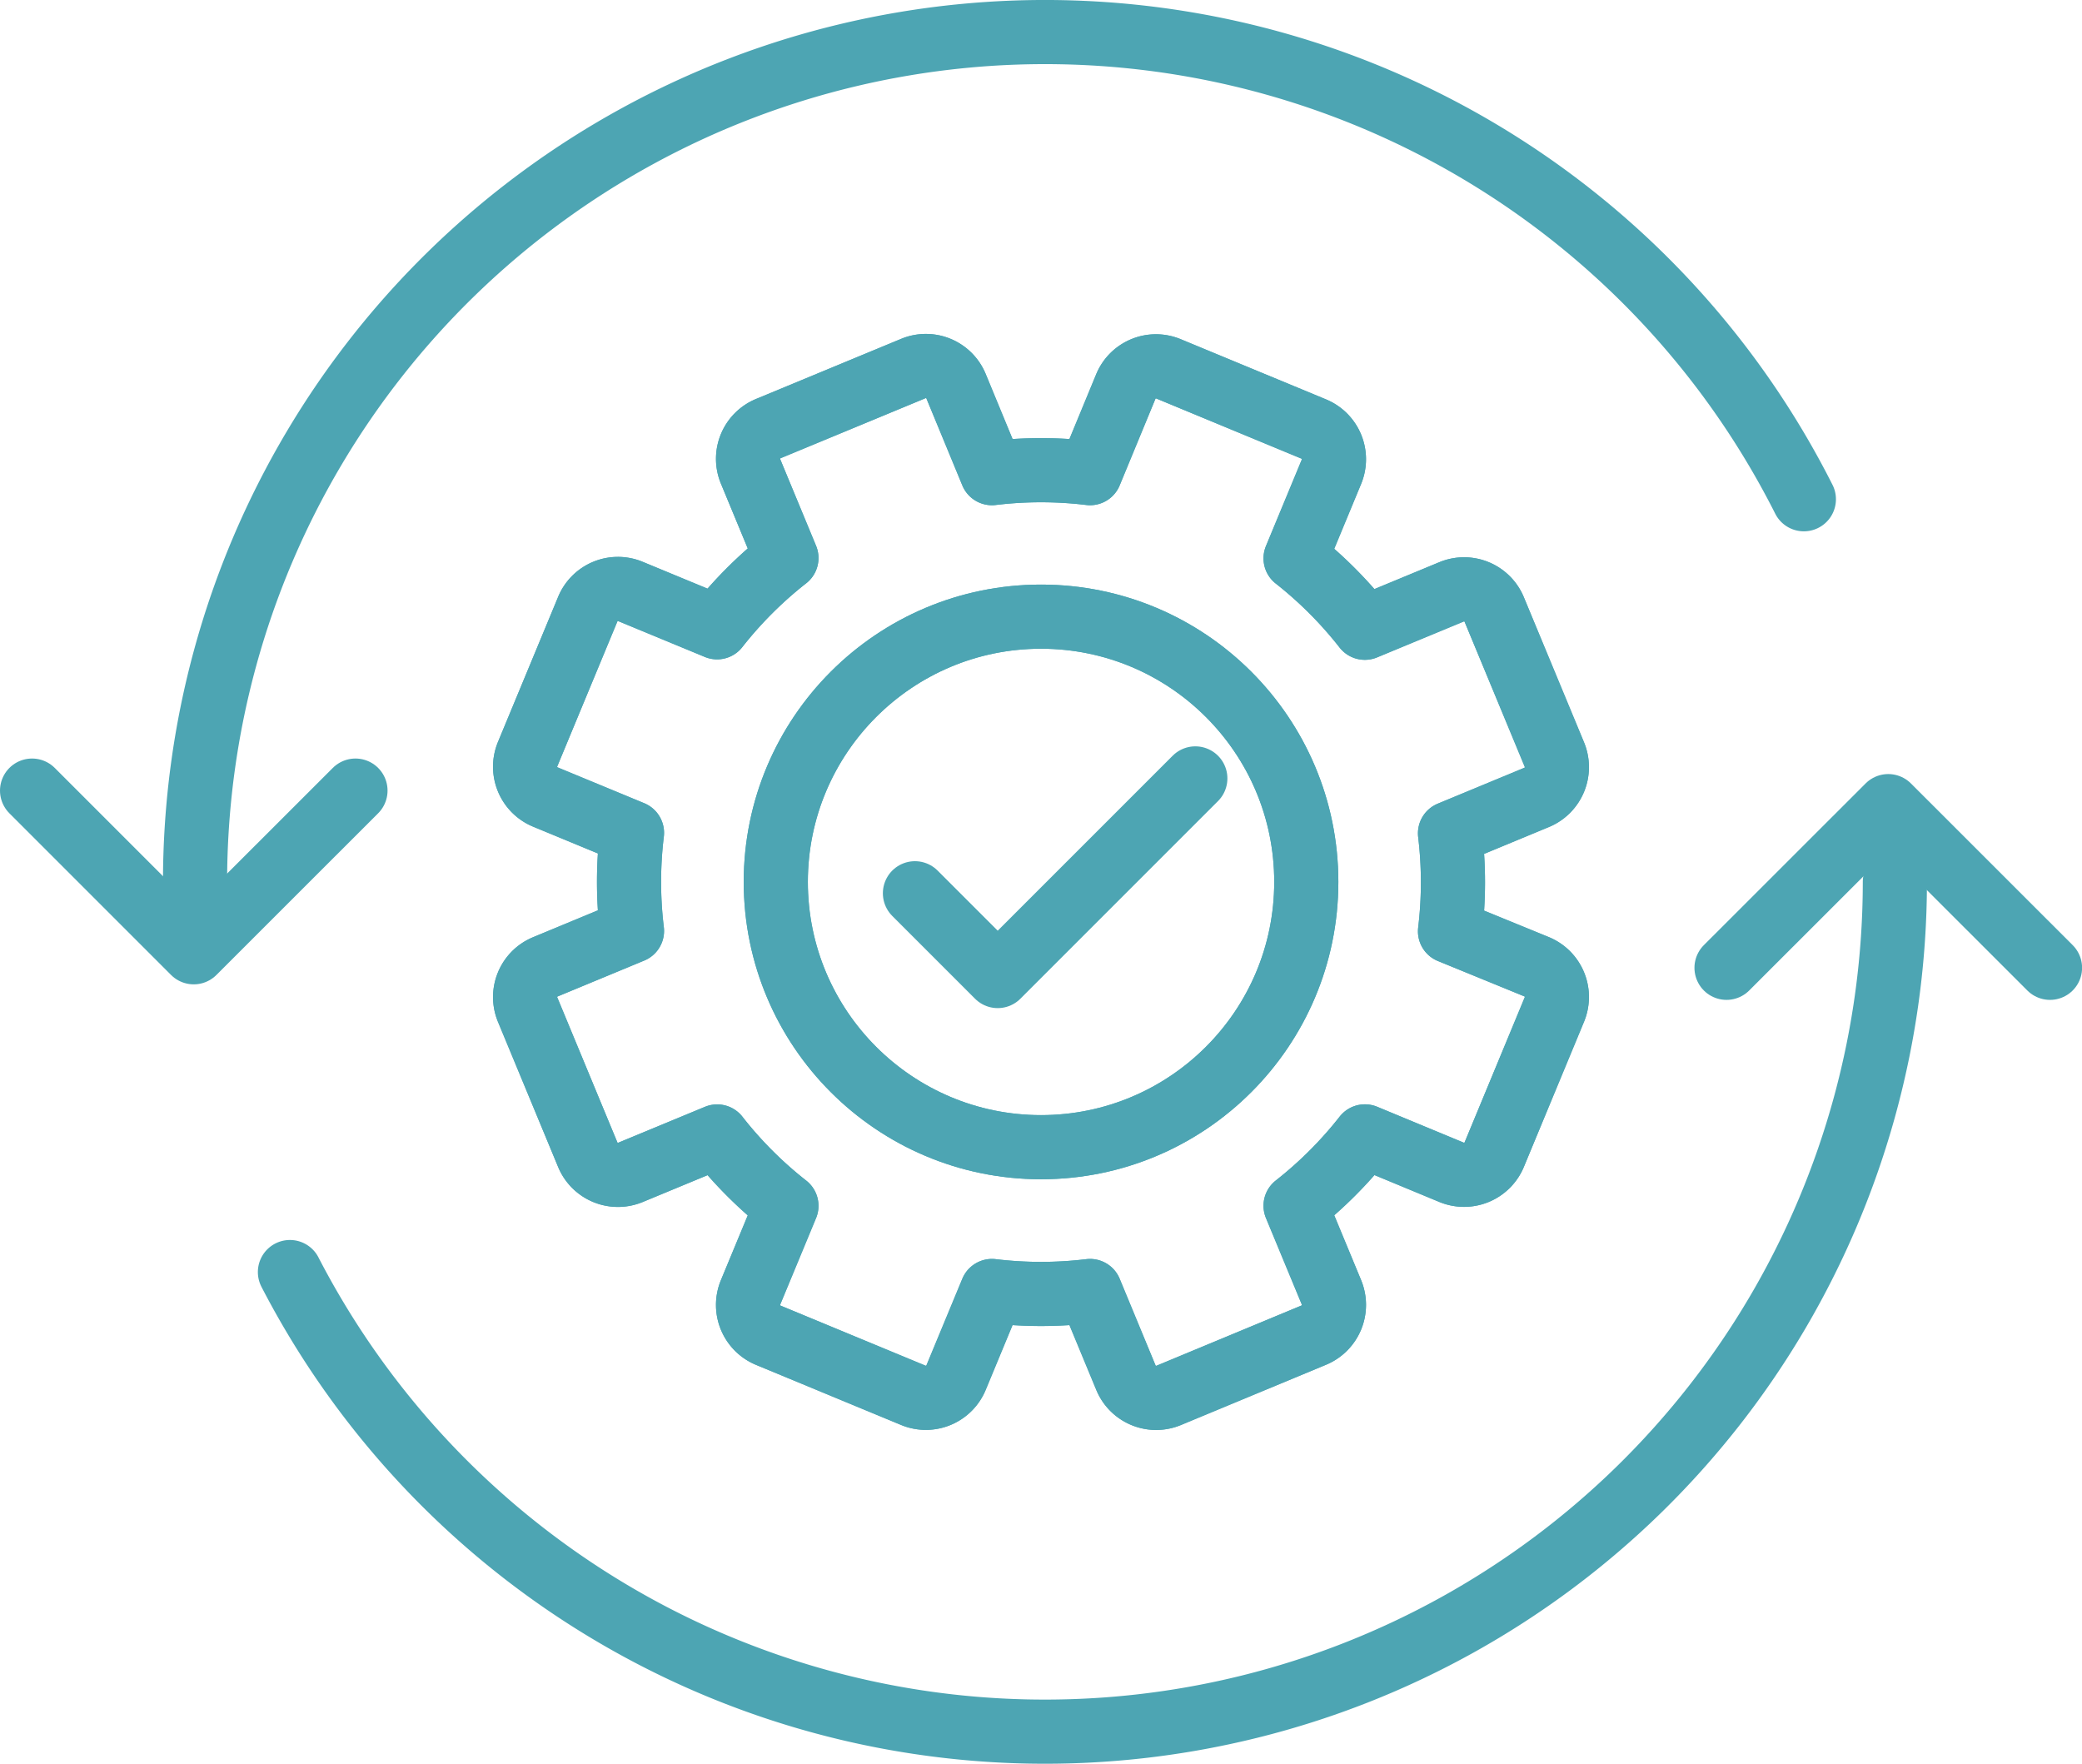<svg id="Controllo_Gestione" data-name="Controllo Gestione" xmlns="http://www.w3.org/2000/svg" viewBox="0 0 268.13 227.13"><defs><style>.cls-1{fill:none;stroke:#4da5b3;stroke-linecap:round;stroke-linejoin:round;stroke-width:8.26px;}</style></defs><polyline class="cls-1" points="222.35 124.63 243.18 103.81 264.01 124.63"/><polyline class="cls-1" points="45.78 101.81 24.95 122.63 4.13 101.81"/><path class="cls-1" d="M530.91,297.64a109.46,109.46,0,0,1-206.2,51.18c-.16-.31-.33-.62-.49-.94" transform="translate(-286.88 -184.07)"/><path class="cls-1" d="M312,297.64a109.46,109.46,0,0,1,207.19-49.28" transform="translate(-286.88 -184.07)"/><circle class="cls-1" cx="134.07" cy="113.57" r="34.16"/><circle class="cls-1" cx="134.07" cy="113.57" r="34.16"/><polyline class="cls-1" points="153.94 100.24 128.49 125.69 117.83 115.03"/><path class="cls-1" d="M431.89,233.79,427.26,245a52.83,52.83,0,0,0-12.63,0L410,233.79a4.2,4.2,0,0,0-5.48-2.27l-18.71,7.75a4.21,4.21,0,0,0-2.28,5.48l4.63,11.18a52.7,52.7,0,0,0-8.93,8.92l-11.17-4.62a4.2,4.2,0,0,0-5.48,2.27l-7.76,18.71a4.22,4.22,0,0,0,2.28,5.49l11.17,4.62a52.83,52.83,0,0,0,0,12.63l-11.17,4.63a4.21,4.21,0,0,0-2.28,5.48l7.76,18.72a4.21,4.21,0,0,0,5.48,2.27l11.18-4.63a52.34,52.34,0,0,0,8.92,8.93l-4.63,11.17a4.22,4.22,0,0,0,2.28,5.49l18.71,7.75a4.21,4.21,0,0,0,5.48-2.27l4.63-11.17a52.83,52.83,0,0,0,12.63,0l4.63,11.18a4.21,4.21,0,0,0,5.48,2.27L456.08,356a4.22,4.22,0,0,0,2.28-5.49l-4.63-11.17a52.76,52.76,0,0,0,8.93-8.93l11.17,4.63a4.21,4.21,0,0,0,5.48-2.27l7.76-18.72a4.21,4.21,0,0,0-2.28-5.48L473.62,304a52.75,52.75,0,0,0,0-12.62l11.17-4.63a4.22,4.22,0,0,0,2.28-5.49l-7.76-18.71a4.2,4.2,0,0,0-5.48-2.27l-11.18,4.63a52.76,52.76,0,0,0-8.92-8.94l4.63-11.17a4.21,4.21,0,0,0-2.28-5.48l-18.71-7.75A4.2,4.2,0,0,0,431.89,233.79Z" transform="translate(-286.88 -184.07)"/><path class="cls-1" d="M431.89,233.79,427.26,245a52.83,52.83,0,0,0-12.63,0L410,233.79a4.2,4.2,0,0,0-5.48-2.27l-18.71,7.75a4.21,4.21,0,0,0-2.28,5.48l4.63,11.18a52.7,52.7,0,0,0-8.93,8.92l-11.17-4.62a4.2,4.2,0,0,0-5.48,2.27l-7.76,18.71a4.22,4.22,0,0,0,2.28,5.49l11.17,4.62a52.83,52.83,0,0,0,0,12.63l-11.17,4.63a4.21,4.21,0,0,0-2.28,5.48l7.76,18.72a4.21,4.21,0,0,0,5.48,2.27l11.18-4.63a52.34,52.34,0,0,0,8.92,8.93l-4.63,11.17a4.22,4.22,0,0,0,2.28,5.49l18.71,7.75a4.21,4.21,0,0,0,5.48-2.27l4.63-11.17a52.83,52.83,0,0,0,12.63,0l4.63,11.18a4.21,4.21,0,0,0,5.48,2.27L456.08,356a4.22,4.22,0,0,0,2.28-5.49l-4.63-11.17a52.76,52.76,0,0,0,8.93-8.93l11.17,4.63a4.21,4.21,0,0,0,5.48-2.27l7.76-18.72a4.21,4.21,0,0,0-2.28-5.48L473.62,304a52.75,52.75,0,0,0,0-12.62l11.17-4.63a4.22,4.22,0,0,0,2.28-5.49l-7.76-18.71a4.2,4.2,0,0,0-5.48-2.27l-11.18,4.63a52.76,52.76,0,0,0-8.92-8.94l4.63-11.17a4.21,4.21,0,0,0-2.28-5.48l-18.71-7.75A4.2,4.2,0,0,0,431.89,233.79Z" transform="translate(-286.88 -184.07)"/></svg>